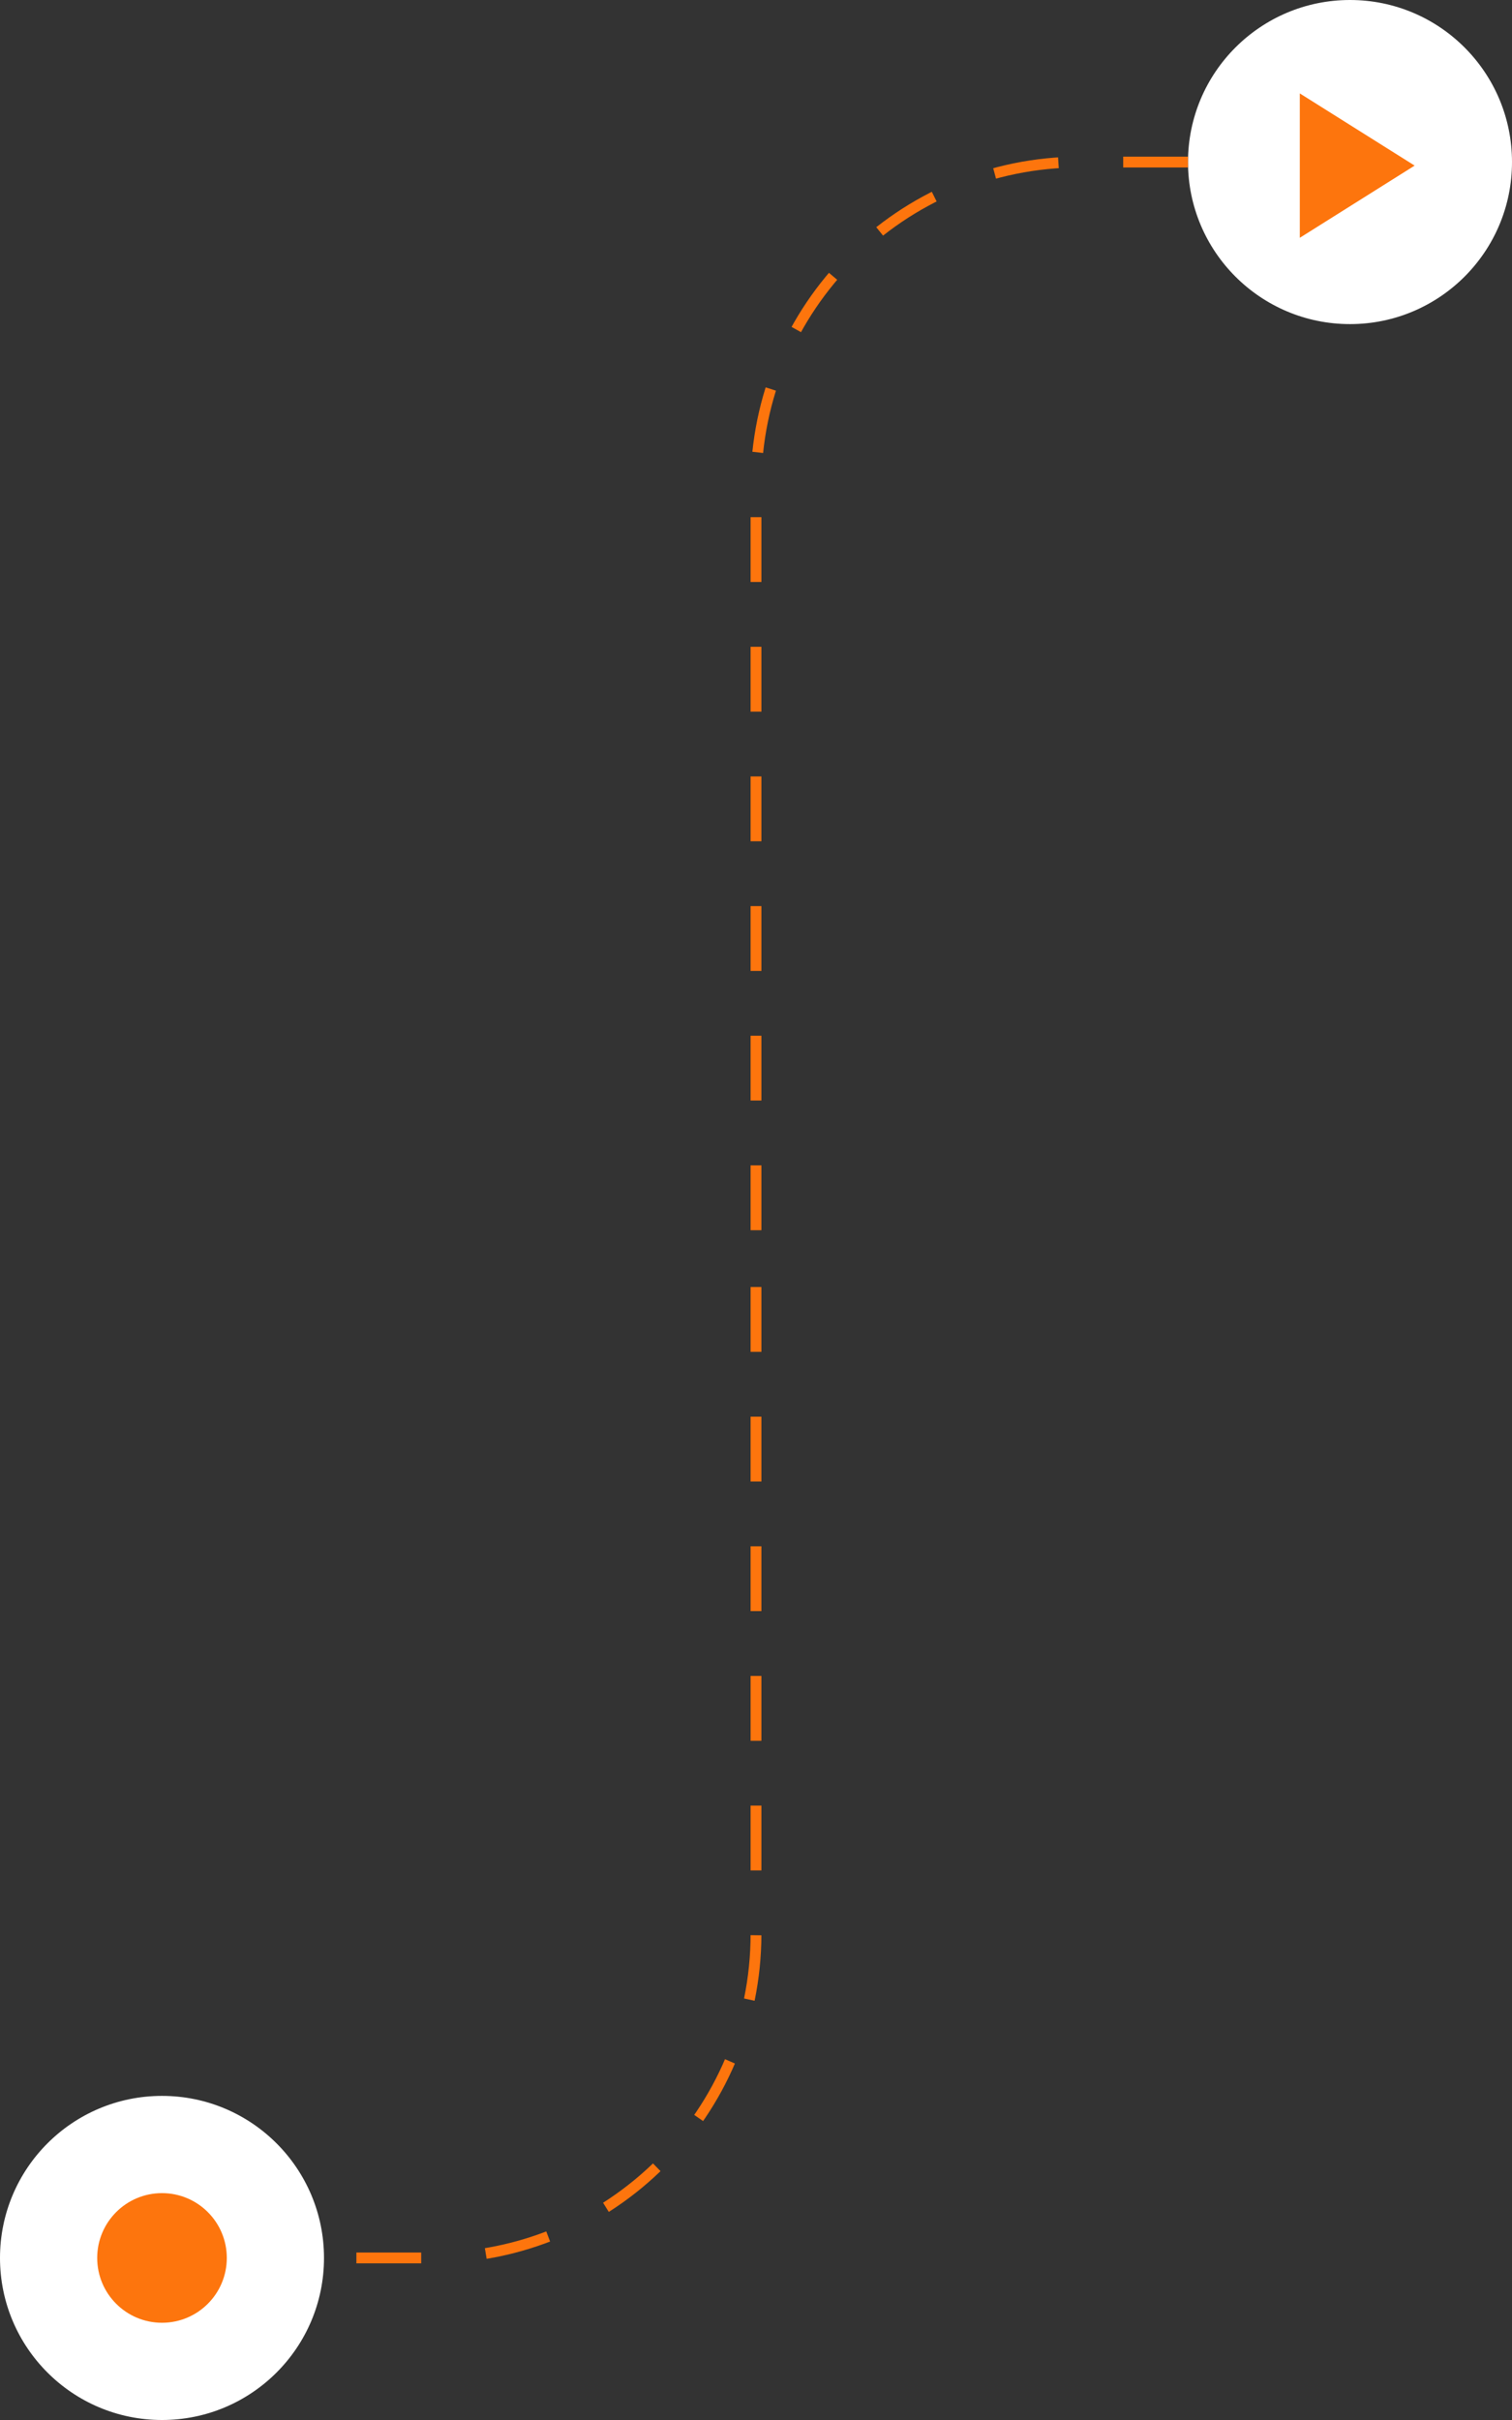 <svg fill="none" height="224" viewBox="0 0 140 224" width="140" xmlns="http://www.w3.org/2000/svg"><rect x="0" y="0" width="140" height="224" fill="#333333" stroke="none"/><circle cx="125" cy="15" fill="#fff" r="15"/><path d="m120.353 8.647 10.632 6.682-10.632 6.682v-6.682z" fill="#fd750d"/><path d="m110 15h-10c-16.569 0-30 13.431-30 30v72" stroke="#fd750d" stroke-dasharray="6 6"/><path d="m9 209h31c16.569 0 30-13.431 30-30v-62" stroke="#fd750d" stroke-dasharray="6 6"/><circle cx="15" cy="209" fill="#fff" r="15"/><circle cx="15" cy="209" fill="#fd750d" r="6"/></svg>
